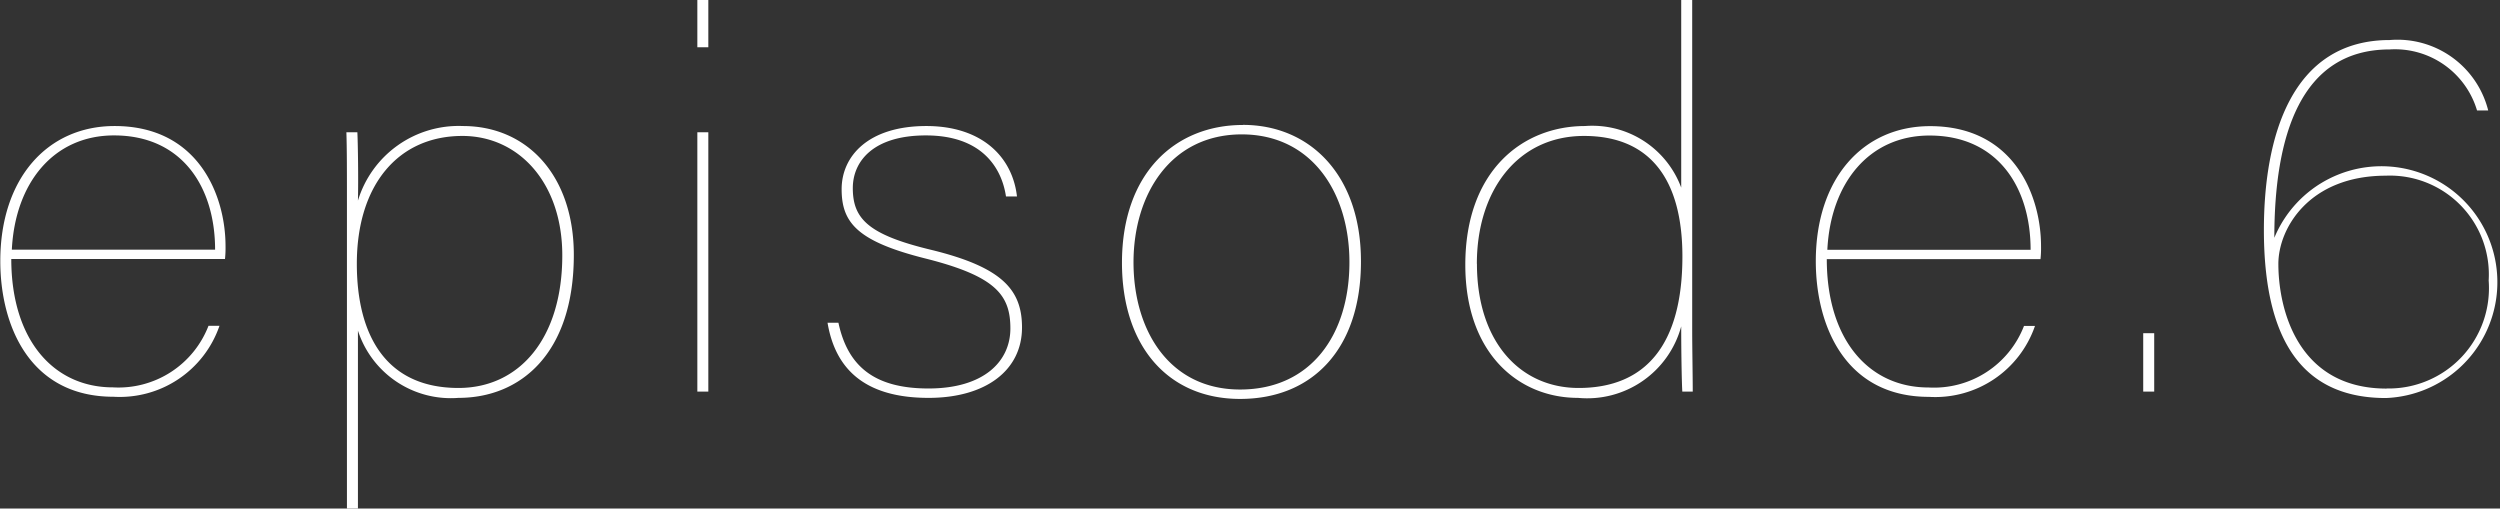 <svg xmlns="http://www.w3.org/2000/svg" width="109.219" height="22.218" viewBox="0 0 109.219 22.218">
  <rect x="0" y="0" width="109.219" height="22.218" fill="#333333" stroke="none"/>
  <defs>
    <style>
      .cls-1 {
        fill: #fff;
        fill-rule: evenodd;
      }
    </style>
  </defs>
  <path id="episode_06.svg" class="cls-1" d="M758.641,397.663a4.529,4.529,0,0,0,.024-0.57c0-2.166-1.152-5.243-4.848-5.243-2.928,0-4.992,2.279-4.992,5.9,0,2.8,1.272,5.927,4.944,5.927a4.607,4.607,0,0,0,4.632-3.1h-0.48a4.216,4.216,0,0,1-4.176,2.69c-2.592,0-4.44-2.074-4.44-5.607h9.336Zm-9.312-.411c0.144-2.917,1.824-4.992,4.464-4.992,2.976,0,4.416,2.257,4.416,4.992h-8.88Zm15.12,11.307v-7.773a4.264,4.264,0,0,0,4.392,2.94c2.712,0,5.04-1.937,5.04-6.246,0-3.442-2.016-5.63-4.848-5.63a4.6,4.6,0,0,0-4.584,3.26c0.024-.935,0-2.485-0.024-2.987h-0.48c0.024,0.707.024,1.733,0.024,3.283v13.153h0.48Zm8.928-11.056c0,3.624-1.872,5.79-4.536,5.79-3.216,0-4.44-2.371-4.44-5.425,0-3.465,1.824-5.585,4.608-5.585C771.481,392.283,773.377,394.335,773.377,397.5Zm5.9,5.95h0.48v-11.33h-0.48v11.33Zm0.48-15.045v-2.074h-0.48v2.074h0.48Zm5.208,12.036c0.336,2.006,1.608,3.282,4.416,3.282,2.472,0,4.08-1.185,4.08-3.077,0-1.664-.888-2.644-4.008-3.4-2.736-.661-3.384-1.367-3.384-2.689,0-1.163.888-2.3,3.192-2.3,2.448,0,3.312,1.414,3.5,2.667h0.48c-0.192-1.709-1.512-3.077-3.96-3.077-2.544,0-3.7,1.322-3.7,2.758,0,1.459.672,2.28,3.672,3.032,3.072,0.775,3.7,1.6,3.7,3.054,0,1.436-1.152,2.622-3.576,2.622-2.352,0-3.528-.958-3.936-2.872h-0.48Zm18.143-8.64c-2.952,0-5.28,2.1-5.28,6.018,0,3.647,2.016,5.95,5.16,5.95,3.168,0,5.281-2.189,5.281-6C808.273,393.993,806.04,391.8,803.112,391.8Zm-0.048.411c3.048,0,4.705,2.53,4.705,5.584,0,3.169-1.681,5.562-4.777,5.562-3.072,0-4.656-2.553-4.656-5.562C798.336,394.813,799.968,392.215,803.064,392.215Zm19.2-5.881v8.206a4.144,4.144,0,0,0-4.2-2.69c-2.736,0-5.232,1.96-5.232,6.063,0,3.876,2.328,5.813,4.92,5.813a4.256,4.256,0,0,0,4.512-3.123c0,1.208.024,2.462,0.048,2.85h0.456c0-.661-0.024-1.915-0.024-2.713V386.334h-0.48Zm-8.928,11.534c0-3.191,1.776-5.585,4.68-5.585s4.3,1.915,4.3,5.266c0,3.829-1.584,5.744-4.536,5.744C815.232,403.293,813.336,401.287,813.336,397.868Zm24.624-.2a4.529,4.529,0,0,0,.024-0.57c0-2.166-1.152-5.243-4.848-5.243-2.928,0-4.992,2.279-4.992,5.9,0,2.8,1.272,5.927,4.944,5.927a4.607,4.607,0,0,0,4.632-3.1h-0.48a4.216,4.216,0,0,1-4.176,2.69c-2.592,0-4.44-2.074-4.44-5.607h9.336Zm-9.312-.411c0.144-2.917,1.824-4.992,4.464-4.992,2.976,0,4.416,2.257,4.416,4.992h-8.88Zm14.28,6.2V400.9h-0.48v2.553h0.48Zm14.592-12.287a4.087,4.087,0,0,0-4.3-3.077c-4.32,0-5.5,4.262-5.5,8.3,0,5.266,2.016,7.34,5.328,7.34a5.065,5.065,0,1,0-4.872-7c0-4.422,1.128-8.229,5.04-8.229a3.739,3.739,0,0,1,3.816,2.667h0.48Zm-4.44,12.15c-3.912,0-4.728-3.511-4.728-5.448,0-1.55,1.344-3.853,4.7-3.853a4.321,4.321,0,0,1,4.488,4.582A4.383,4.383,0,0,1,853.08,403.316Z" transform="translate(-748.812 -386.344)"/>
</svg>
